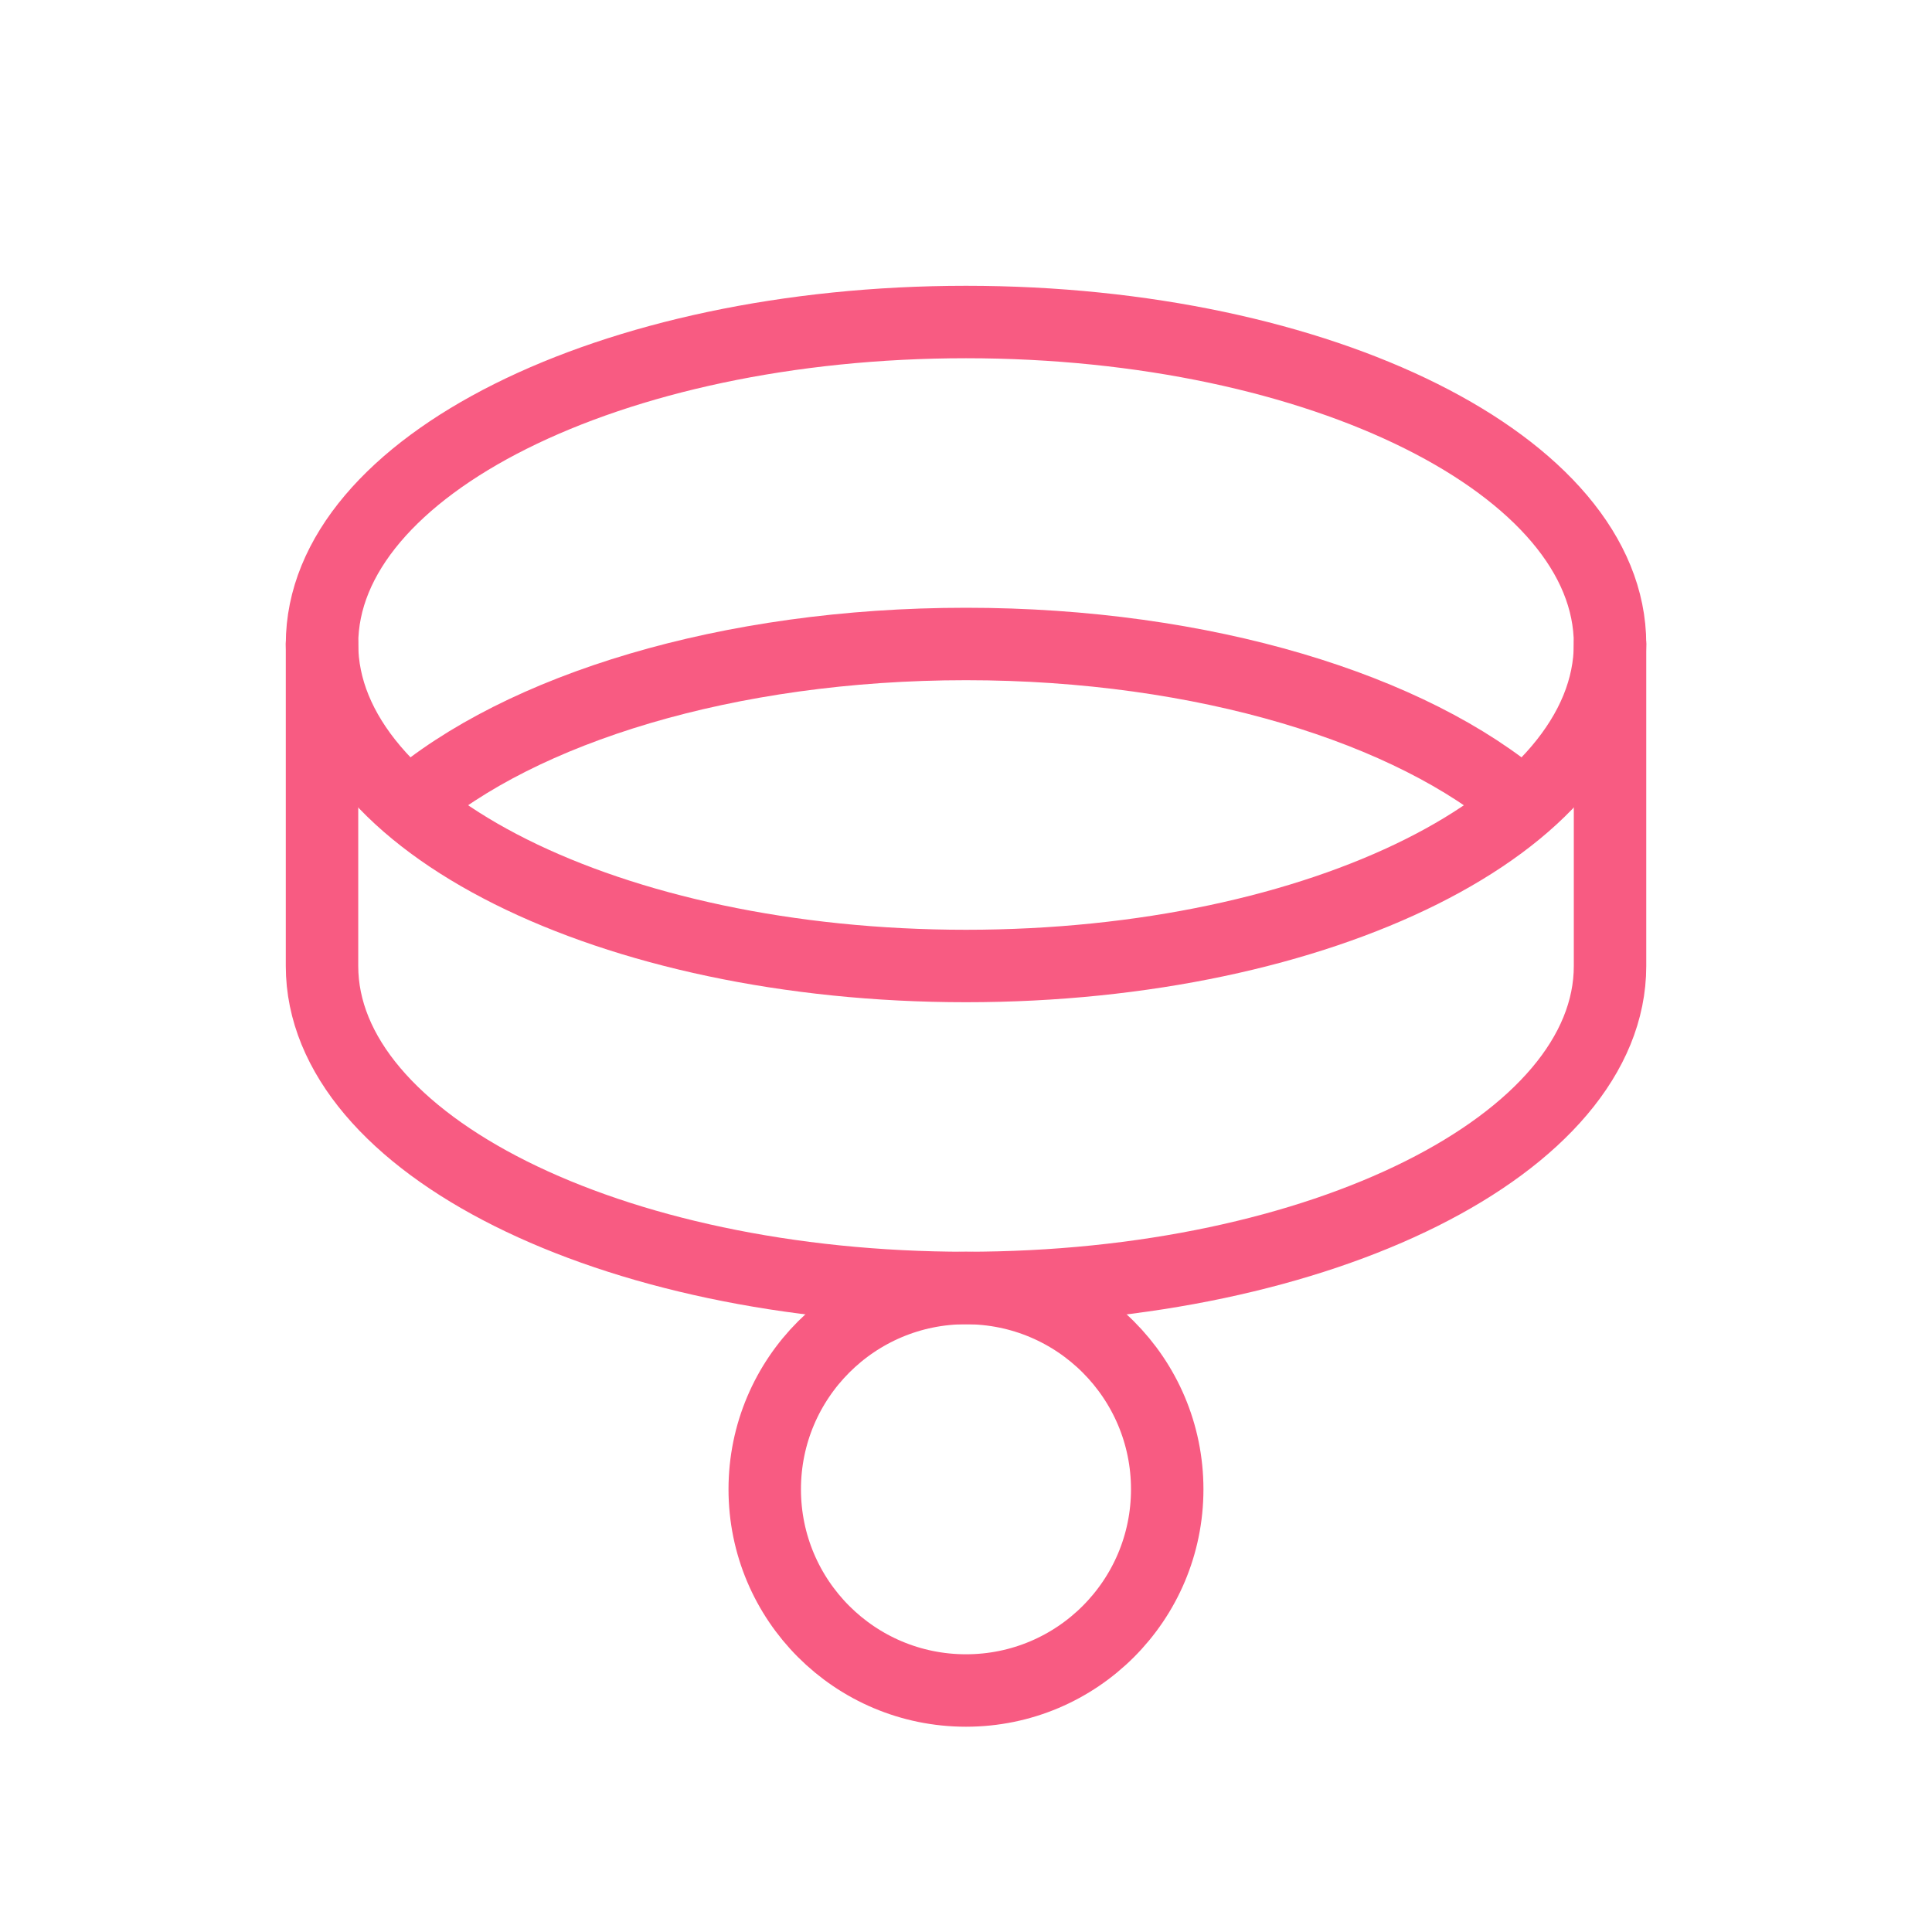 <svg width="40" height="40" viewBox="0 0 40 40" fill="none" xmlns="http://www.w3.org/2000/svg">
<g clip-path="url(#clip0_62_837)">
<path d="M20 20C27.364 20 33.334 17.016 33.334 13.334C33.334 9.652 27.364 6.667 20 6.667C12.636 6.667 6.667 9.652 6.667 13.334C6.667 17.016 12.636 20 20 20Z" stroke="#F85B82" stroke-width="1.5" stroke-linecap="round" stroke-linejoin="round"/>
<path d="M20 35C22.301 35 24.166 33.135 24.166 30.834C24.166 28.532 22.301 26.667 20 26.667C17.698 26.667 15.833 28.532 15.833 30.834C15.833 33.135 17.698 35 20 35Z" stroke="#F85B82" stroke-width="1.5" stroke-linecap="round" stroke-linejoin="round"/>
<path d="M8.465 16.666C10.771 14.676 15.068 13.333 20 13.333C24.931 13.333 29.228 14.676 31.535 16.666" stroke="#F85B82" stroke-width="1.5" stroke-linecap="round" stroke-linejoin="round"/>
<path d="M6.667 13.333V20C6.667 23.681 12.637 26.666 20 26.666C27.364 26.666 33.334 23.681 33.334 20V13.333" stroke="#F85B82" stroke-width="1.5" stroke-linecap="round" stroke-linejoin="round"/>
</g>
<defs>
<clipPath id="clip0_62_837">
<rect width="40" height="40" fill="white"/>
</clipPath>
</defs>
</svg>
